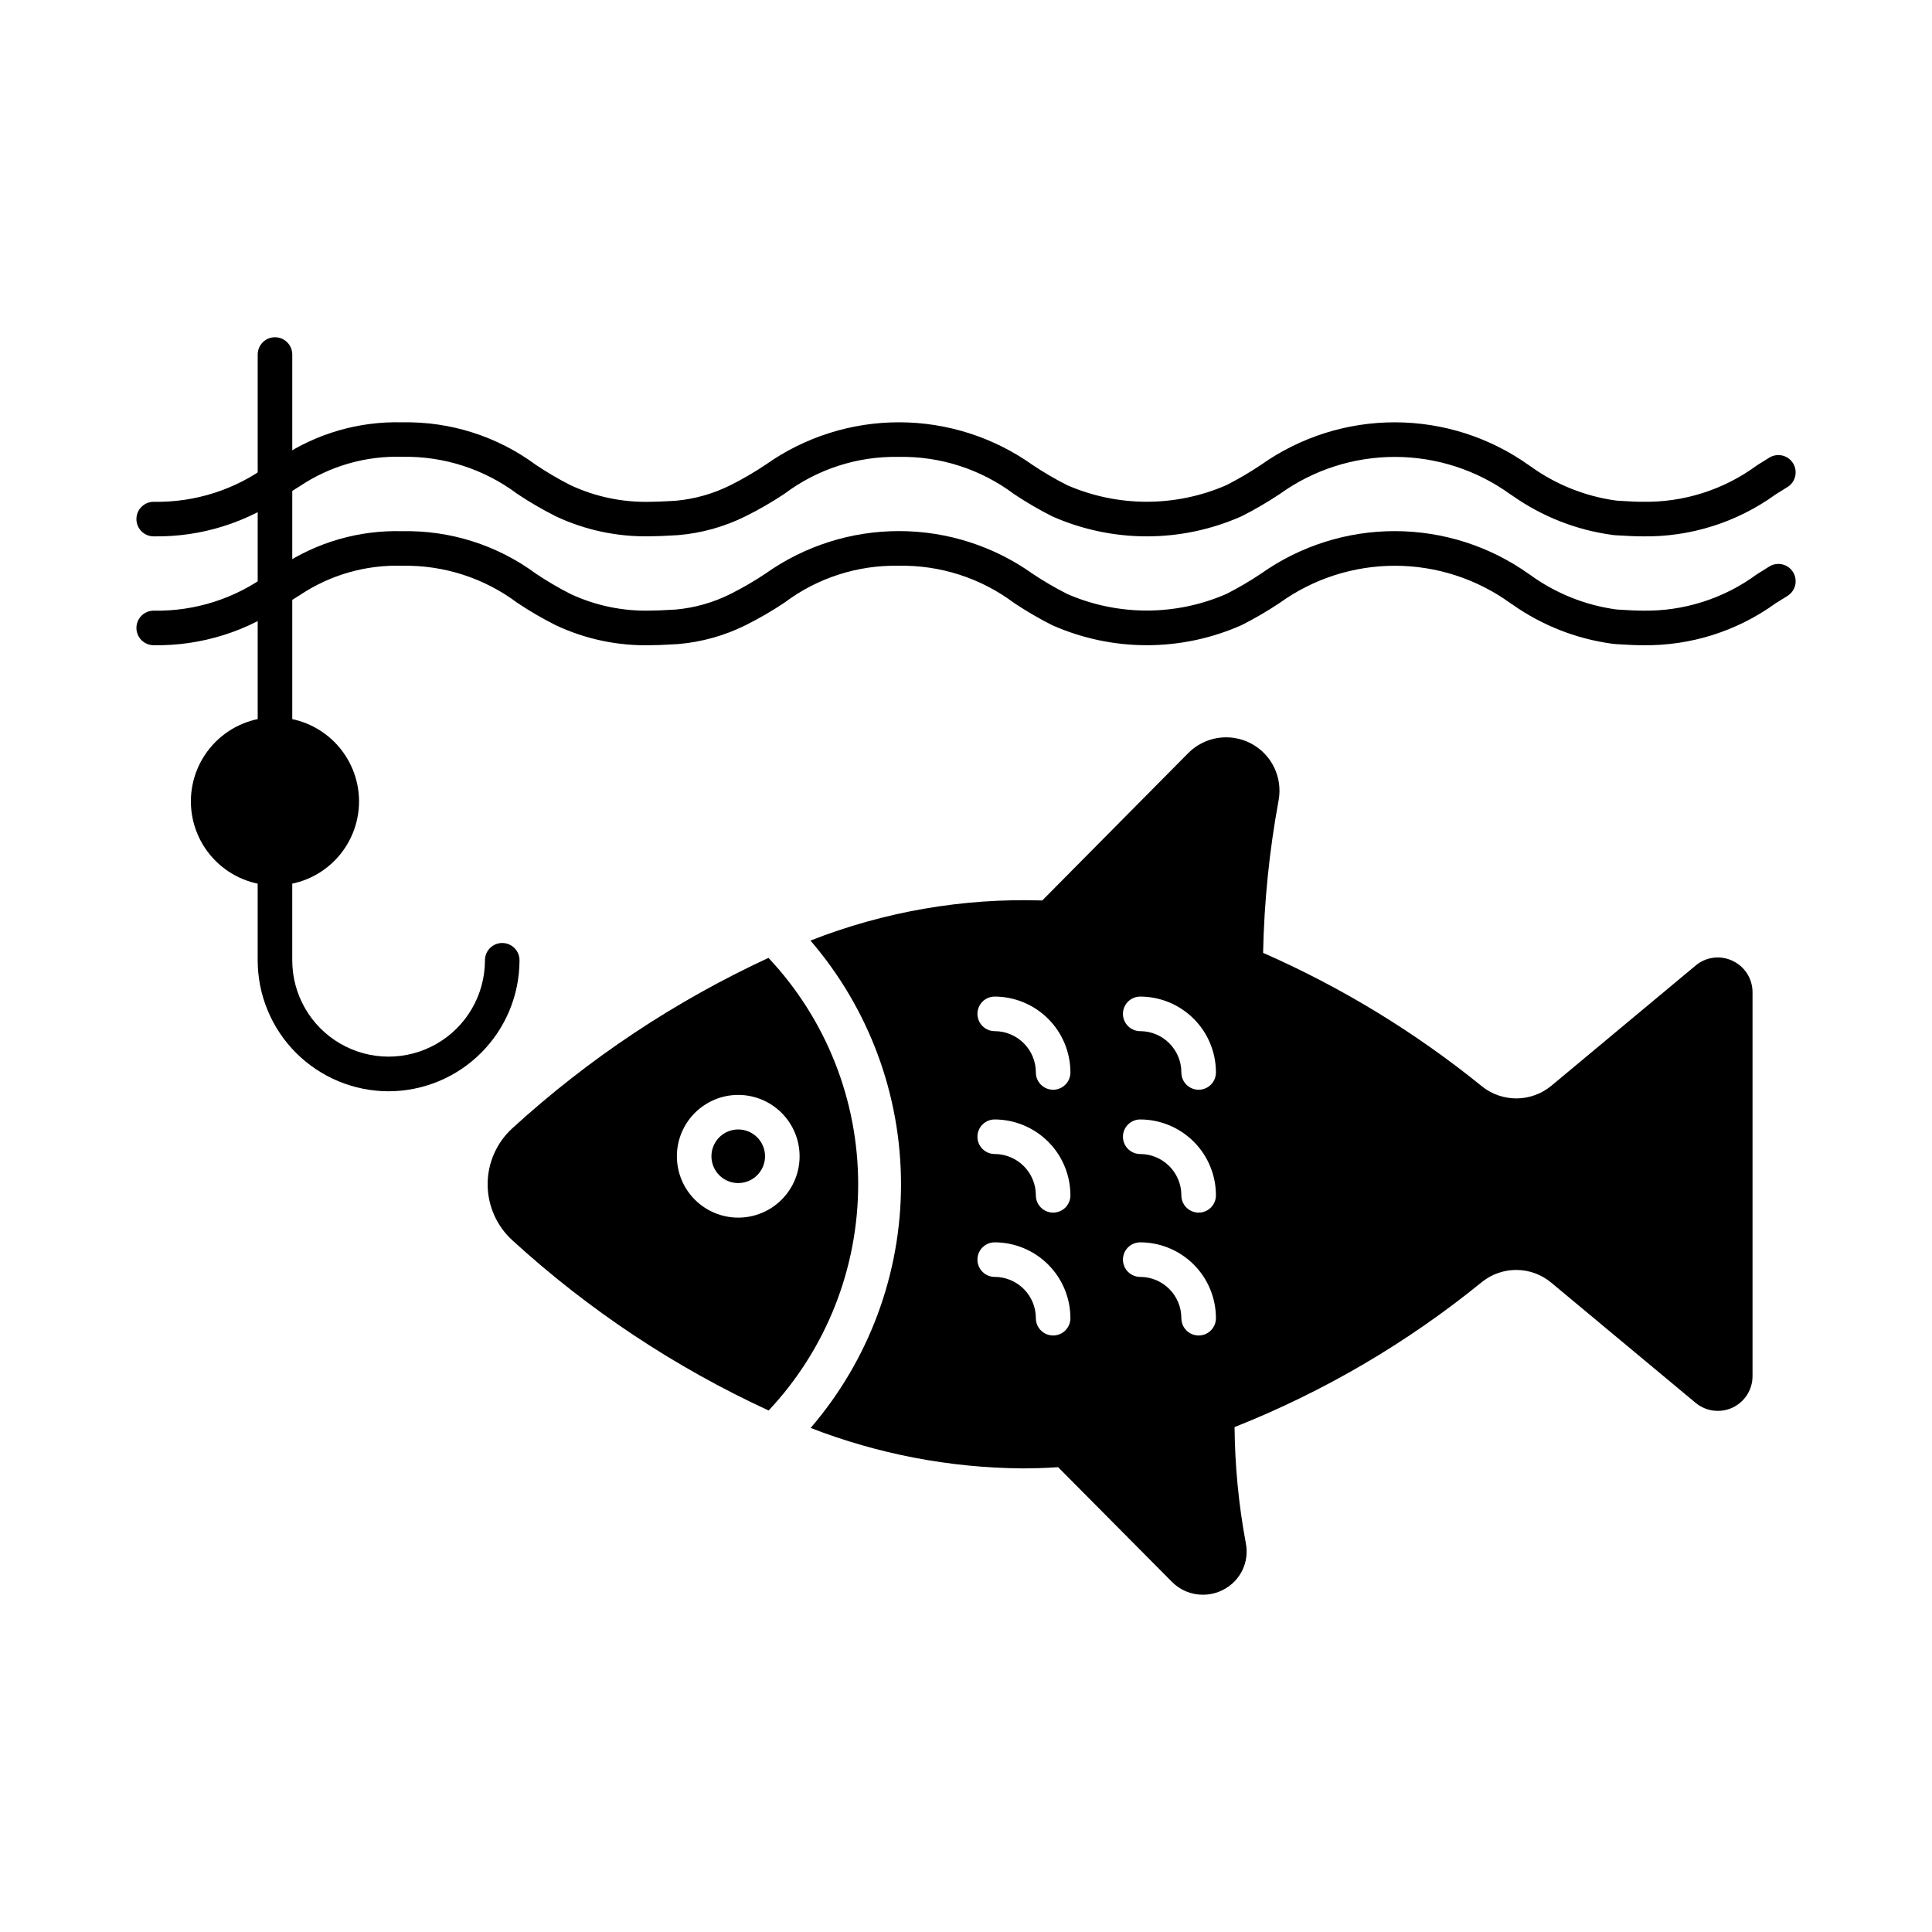 <?xml version="1.0" encoding="UTF-8"?>
<!-- Uploaded to: ICON Repo, www.iconrepo.com, Generator: ICON Repo Mixer Tools -->
<svg fill="#000000" width="800px" height="800px" version="1.1" viewBox="144 144 512 512" xmlns="http://www.w3.org/2000/svg">
 <g>
  <path d="m579.32 314.99c-1.938 0-3.719-0.102-5.34-0.195l-1.617-0.086c-0.289-0.031-0.695-0.051-1.066-0.105l-0.004-0.004c-9.555-1.289-18.656-4.867-26.531-10.43l-0.504-0.328c-8.887-6.43-19.574-9.898-30.543-9.91-10.969-0.016-21.664 3.426-30.57 9.836-3.25 2.168-6.625 4.137-10.109 5.894-15.996 7.102-34.242 7.102-50.234 0-3.477-1.758-6.84-3.723-10.078-5.883-8.816-6.602-19.582-10.066-30.59-9.848-10.887-0.211-21.527 3.227-30.23 9.77-3.301 2.203-6.742 4.199-10.293 5.977-5.606 2.781-11.68 4.481-17.914 5.008l-2.188 0.117c-1.621 0.09-3.309 0.184-5.09 0.184v0.004c-8.695 0.207-17.324-1.613-25.191-5.324-3.488-1.762-6.867-3.731-10.117-5.898-8.777-6.582-19.504-10.043-30.473-9.836-9.676-0.312-19.203 2.426-27.242 7.82l-3.352 2.102c-10.258 7.434-22.648 11.34-35.312 11.137-2.531 0-4.578-2.051-4.578-4.582 0-2.527 2.047-4.578 4.578-4.578 10.926 0.207 21.613-3.207 30.395-9.715l3.394-2.125c9.488-6.32 20.703-9.543 32.102-9.219 12.723-0.262 25.172 3.699 35.406 11.262 2.945 1.973 6.004 3.766 9.16 5.371 6.633 3.098 13.891 4.606 21.207 4.406 1.602 0 3.117-0.086 4.582-0.168l2.062-0.105h-0.004c5.059-0.453 9.984-1.852 14.527-4.121 3.238-1.621 6.371-3.445 9.375-5.461 10.34-7.312 22.695-11.23 35.355-11.215 12.664 0.012 25.008 3.957 35.332 11.293 2.945 1.965 6.004 3.754 9.16 5.359 13.465 5.875 28.77 5.875 42.234 0 3.16-1.605 6.219-3.398 9.16-5.371 10.383-7.348 22.793-11.289 35.512-11.27 12.719 0.016 25.121 3.988 35.48 11.367l0.457 0.309c6.672 4.82 14.426 7.934 22.578 9.062l0.402 0.043 1.891 0.109c1.457 0.086 3.059 0.184 4.805 0.184 10.891 0.203 21.543-3.191 30.309-9.656 1.078-0.684 2.16-1.359 3.246-2.027 1.035-0.648 2.289-0.855 3.481-0.574 1.188 0.281 2.215 1.027 2.852 2.07 0.637 1.047 0.832 2.301 0.539 3.488-0.293 1.184-1.051 2.207-2.098 2.832-1.055 0.645-2.094 1.301-3.133 1.957-10.227 7.387-22.566 11.27-35.18 11.074z"/>
  <path d="m579.32 286.14c-1.938 0-3.719-0.102-5.34-0.195l-1.617-0.086c-0.359-0.008-0.715-0.043-1.07-0.102-9.555-1.289-18.656-4.871-26.531-10.434l-0.504-0.324c-8.887-6.434-19.574-9.902-30.543-9.914-10.969-0.016-21.664 3.426-30.57 9.836-3.246 2.164-6.625 4.133-10.109 5.894-15.996 7.098-34.242 7.098-50.234 0-3.477-1.758-6.84-3.727-10.078-5.887-8.816-6.598-19.582-10.066-30.59-9.848-10.887-0.211-21.527 3.231-30.23 9.77-3.301 2.199-6.742 4.188-10.293 5.953-5.602 2.789-11.68 4.488-17.914 5.012l-2.188 0.117c-1.621 0.09-3.309 0.184-5.09 0.184-8.699 0.211-17.324-1.609-25.191-5.32-3.488-1.762-6.867-3.731-10.117-5.898-8.777-6.582-19.504-10.047-30.473-9.84-9.676-0.309-19.207 2.43-27.246 7.824l-3.348 2.102c-10.254 7.441-22.645 11.359-35.312 11.156-2.531 0-4.578-2.051-4.578-4.578 0-2.531 2.047-4.582 4.578-4.582 10.926 0.207 21.613-3.207 30.395-9.715l3.394-2.125c9.488-6.312 20.703-9.535 32.102-9.219 12.723-0.254 25.176 3.711 35.406 11.281 2.941 1.973 6 3.769 9.16 5.371 6.633 3.098 13.891 4.606 21.207 4.406 1.602 0 3.117-0.086 4.582-0.164l2.062-0.109h-0.004c5.059-0.453 9.984-1.852 14.527-4.121 3.238-1.621 6.371-3.445 9.375-5.461 10.34-7.312 22.695-11.23 35.355-11.215 12.664 0.012 25.008 3.961 35.332 11.293 2.941 1.965 6 3.758 9.16 5.359 13.465 5.875 28.77 5.875 42.234 0 3.16-1.609 6.219-3.402 9.16-5.375 10.383-7.348 22.793-11.289 35.512-11.27 12.719 0.016 25.121 3.988 35.48 11.367l0.457 0.309c6.676 4.816 14.426 7.922 22.578 9.047l0.402 0.047 1.891 0.109c1.457 0.082 3.059 0.18 4.805 0.18 10.891 0.203 21.543-3.191 30.309-9.656 1.078-0.684 2.16-1.359 3.246-2.027 1.035-0.648 2.289-0.852 3.481-0.57 1.188 0.281 2.215 1.027 2.852 2.07 0.637 1.043 0.832 2.297 0.539 3.484s-1.051 2.207-2.098 2.832c-1.055 0.645-2.094 1.301-3.133 1.957-10.227 7.387-22.566 11.273-35.18 11.074z"/>
  <path d="m339.64 443.32c-2.871 0-5.461 1.73-6.559 4.383-1.098 2.652-0.492 5.707 1.539 7.738s5.086 2.637 7.738 1.539c2.652-1.098 4.383-3.688 4.383-6.559 0-1.883-0.746-3.691-2.078-5.023-1.332-1.328-3.141-2.078-5.023-2.078zm0 0c-2.871 0-5.461 1.73-6.559 4.383-1.098 2.652-0.492 5.707 1.539 7.738s5.086 2.637 7.738 1.539c2.652-1.098 4.383-3.688 4.383-6.559 0-1.883-0.746-3.691-2.078-5.023-1.332-1.328-3.141-2.078-5.023-2.078zm263.49-44.703v0.004c-3.234-1.535-7.07-1.035-9.801 1.281l-38.199 31.832c-2.574 2.137-5.805 3.32-9.148 3.356-3.344 0.031-6.602-1.086-9.215-3.172-17.676-14.34-37.191-26.246-58.031-35.402 0.277-13.586 1.656-27.129 4.121-40.488 1.086-6.078-1.895-12.16-7.367-15.023-5.473-2.859-12.168-1.84-16.539 2.519l-38.746 39.113c-20.984-0.672-41.887 2.941-61.426 10.625 15.477 17.953 23.992 40.867 24 64.57 0.008 23.703-8.492 46.621-23.953 64.59 17.84 6.914 36.789 10.547 55.922 10.715 3.113 0 6.32-0.09 9.664-0.32l30.184 30.41v0.004c2.156 2.172 5.09 3.391 8.152 3.387 1.898 0.008 3.769-0.449 5.449-1.328 4.531-2.324 6.965-7.375 5.953-12.367-1.887-10.137-2.883-20.418-2.977-30.73 23.703-9.395 45.82-22.371 65.59-38.473 2.606-2.086 5.852-3.203 9.191-3.172 3.336 0.035 6.562 1.219 9.129 3.356l38.289 31.879v-0.004c2.738 2.273 6.543 2.762 9.77 1.254 3.223-1.512 5.289-4.746 5.297-8.305v-101.77c0.012-3.578-2.062-6.832-5.309-8.336zm-180.04 99.301c-2.527 0-4.578-2.051-4.578-4.582 0.004-6.027-4.871-10.926-10.902-10.945-2.527 0-4.578-2.051-4.578-4.582 0-2.527 2.051-4.578 4.578-4.578 5.324 0.016 10.422 2.141 14.184 5.91 3.758 3.769 5.871 8.871 5.879 14.195 0 1.215-0.484 2.379-1.344 3.238s-2.023 1.344-3.238 1.344zm0-32.562v-0.004c-2.527 0-4.578-2.051-4.578-4.578 0.004-6.031-4.871-10.926-10.902-10.949-2.527 0-4.578-2.051-4.578-4.578 0-2.531 2.051-4.582 4.578-4.582 5.324 0.02 10.422 2.144 14.184 5.914 3.758 3.766 5.871 8.871 5.879 14.195 0 1.215-0.484 2.379-1.344 3.238s-2.023 1.34-3.238 1.34zm0-32.562v-0.004c-2.527 0-4.578-2.051-4.578-4.582 0.004-6.027-4.871-10.926-10.902-10.945-2.527 0-4.578-2.051-4.578-4.582 0-2.527 2.051-4.578 4.578-4.578 5.324 0.016 10.422 2.141 14.184 5.91 3.758 3.769 5.871 8.871 5.879 14.195 0 1.215-0.484 2.379-1.344 3.238s-2.023 1.344-3.238 1.344zm38.562 65.129 0.004-0.004c-2.531 0-4.582-2.051-4.582-4.582 0.004-6.027-4.871-10.926-10.898-10.945-2.531 0-4.582-2.051-4.582-4.582 0-2.527 2.051-4.578 4.582-4.578 5.324 0.008 10.43 2.129 14.191 5.902 3.762 3.769 5.871 8.879 5.867 14.203 0 1.215-0.48 2.379-1.34 3.238s-2.023 1.344-3.238 1.344zm0-32.562 0.004-0.008c-2.531 0-4.582-2.051-4.582-4.578 0.004-6.031-4.871-10.926-10.898-10.949-2.531 0-4.582-2.051-4.582-4.578 0-2.531 2.051-4.582 4.582-4.582 5.324 0.012 10.43 2.133 14.191 5.902 3.762 3.769 5.871 8.879 5.867 14.207 0 1.215-0.48 2.379-1.34 3.238s-2.023 1.34-3.238 1.34zm0-32.562 0.004-0.008c-2.531 0-4.582-2.051-4.582-4.582 0.004-6.027-4.871-10.926-10.898-10.945-2.531 0-4.582-2.051-4.582-4.582 0-2.527 2.051-4.578 4.582-4.578 5.324 0.008 10.43 2.129 14.191 5.902 3.762 3.769 5.871 8.879 5.867 14.203 0 1.215-0.48 2.379-1.34 3.238s-2.023 1.344-3.238 1.344zm-114-34.945 0.004-0.008c-24.785 11.477-47.664 26.691-67.832 45.113-4.199 3.809-6.594 9.215-6.594 14.883 0 5.672 2.394 11.078 6.594 14.887 20.168 18.43 43.066 33.633 67.879 45.066 15.25-16.25 23.73-37.699 23.723-59.984s-8.508-43.727-23.77-59.965zm-8.016 68.84 0.004-0.012c-4.312 0-8.445-1.711-11.496-4.762-3.051-3.047-4.762-7.184-4.762-11.496s1.711-8.449 4.762-11.496c3.051-3.051 7.184-4.766 11.496-4.766s8.449 1.715 11.496 4.766c3.051 3.047 4.766 7.184 4.766 11.496s-1.715 8.449-4.762 11.496c-3.051 3.051-7.188 4.766-11.5 4.762zm0-23.359 0.004-0.012c-2.871 0-5.461 1.73-6.559 4.383-1.098 2.652-0.492 5.707 1.539 7.738s5.086 2.637 7.738 1.539c2.652-1.098 4.383-3.688 4.383-6.559 0-1.883-0.746-3.691-2.078-5.023-1.332-1.328-3.141-2.078-5.023-2.078z"/>
  <path d="m216.87 343.25c-2.527 0-4.578-2.051-4.578-4.578v-100.72c0-2.527 2.051-4.578 4.578-4.578 2.531 0 4.582 2.051 4.582 4.578v100.72c0 2.527-2.051 4.578-4.582 4.578z"/>
  <path d="m246.96 433.2c-9.199-0.016-18.016-3.68-24.516-10.188s-10.152-15.328-10.156-24.527v-24.457c0-2.531 2.051-4.582 4.578-4.582 2.531 0 4.582 2.051 4.582 4.582v24.457c0 9.121 4.867 17.551 12.766 22.113 7.902 4.559 17.633 4.559 25.535 0 7.898-4.562 12.766-12.992 12.766-22.113 0-2.531 2.051-4.582 4.582-4.582 2.527 0 4.578 2.051 4.578 4.582-0.008 9.203-3.668 18.027-10.18 24.535-6.508 6.512-15.332 10.172-24.535 10.18z"/>
  <path d="m239.15 356.35c0.004 5.91-2.34 11.582-6.516 15.766-4.18 4.184-9.848 6.535-15.762 6.539-5.91 0-11.582-2.348-15.762-6.527-4.18-4.18-6.527-9.852-6.527-15.762 0.004-5.914 2.356-11.582 6.539-15.762 4.184-4.176 9.855-6.519 15.766-6.516 5.898 0.016 11.555 2.367 15.723 6.535 4.172 4.172 6.523 9.828 6.539 15.727z"/>
 </g>
</svg>